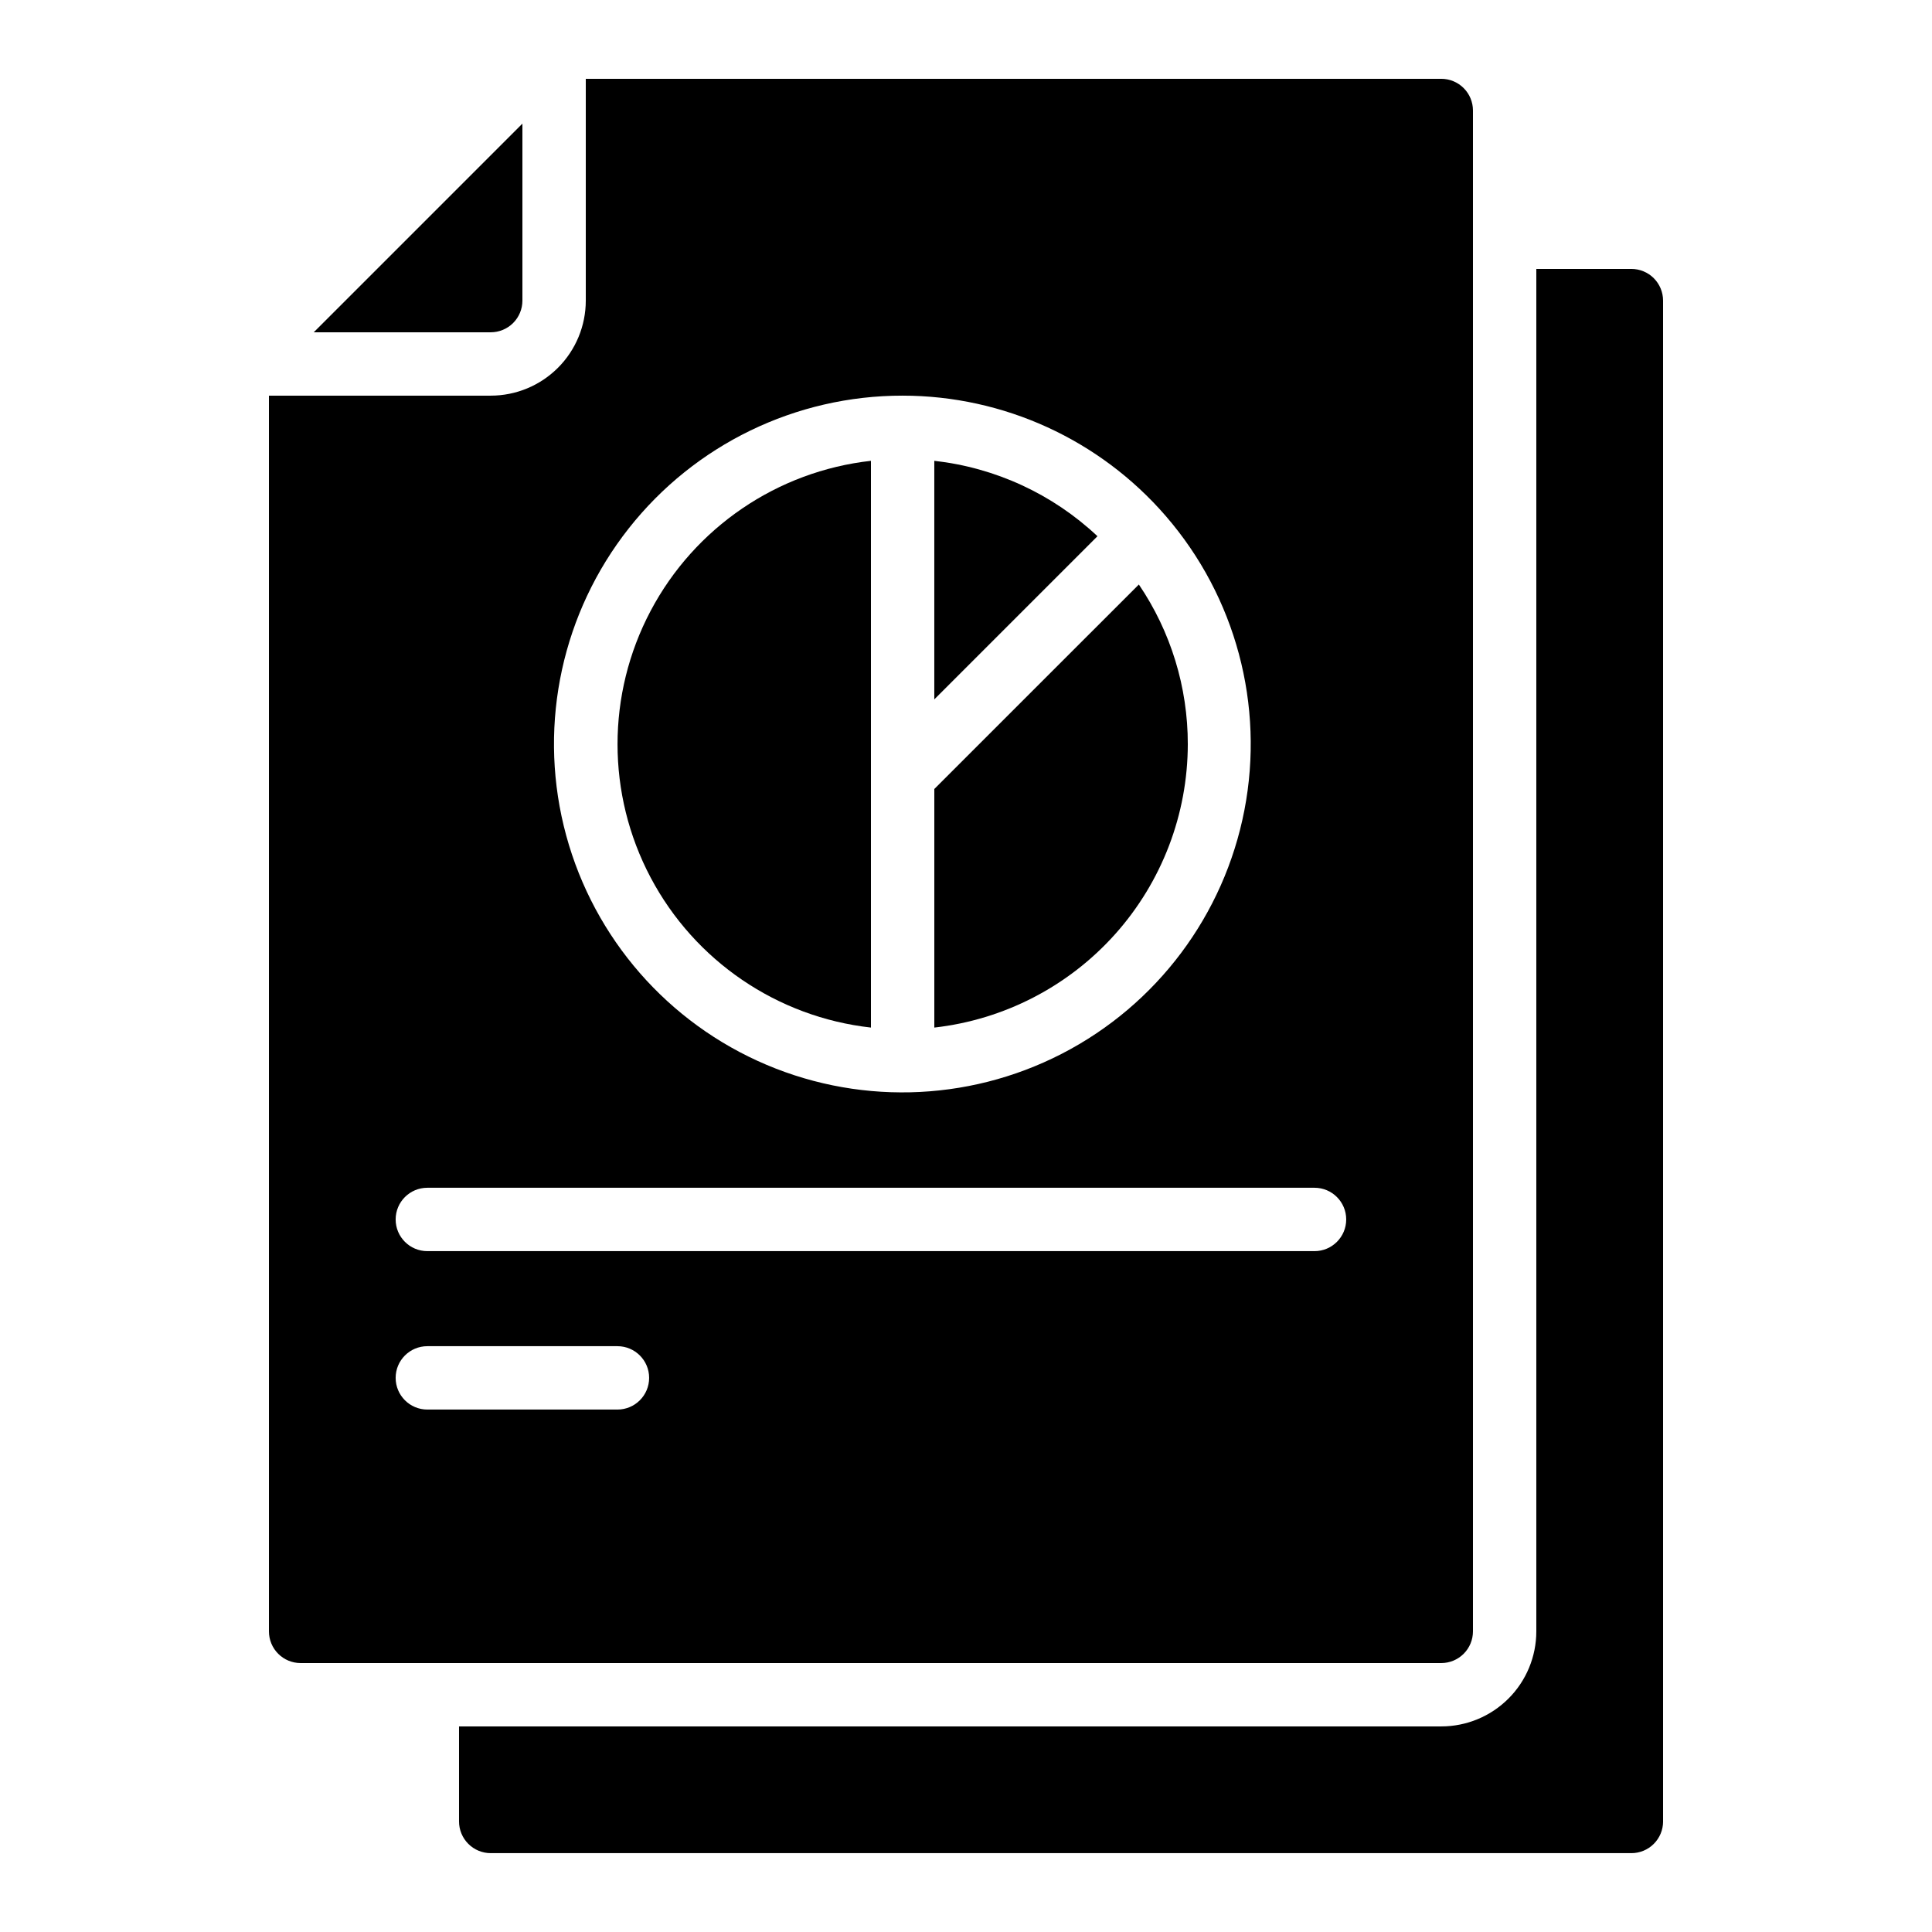 <?xml version="1.0" encoding="UTF-8"?>
<!-- Uploaded to: SVG Repo, www.svgrepo.com, Generator: SVG Repo Mixer Tools -->
<svg fill="#000000" width="800px" height="800px" version="1.1" viewBox="144 144 512 512" xmlns="http://www.w3.org/2000/svg">
 <g>
  <path d="m391.6 266.12v63.227l43.242-43.242c-11.871-11.164-27.047-18.176-43.242-19.984z"/>
  <path d="m458.78 341.22c0.016-15.09-4.504-29.836-12.973-42.32l-54.203 54.191v63.227c18.465-2.086 35.516-10.895 47.906-24.742 12.387-13.852 19.246-31.773 19.27-50.355z"/>
  <path d="m274.05 232.06c2.227 0 4.363-0.887 5.938-2.461 1.574-1.574 2.457-3.711 2.457-5.938v-46.902l-55.301 55.301z"/>
  <path d="m584.73 626.71v-403.05c0-2.227-0.887-4.363-2.461-5.938-1.574-1.574-3.711-2.457-5.938-2.457h-25.191v361.06c0 6.68-2.652 13.09-7.379 17.812-4.723 4.723-11.129 7.379-17.812 7.379h-260.3v25.191-0.004c0 2.231 0.887 4.363 2.461 5.938 1.574 1.578 3.711 2.461 5.938 2.461h302.29c2.227 0 4.363-0.883 5.938-2.461 1.574-1.574 2.461-3.707 2.461-5.938z"/>
  <path d="m374.81 416.32v-150.2c-24.844 2.781-46.703 17.676-58.391 39.773-11.688 22.102-11.688 48.551 0 70.652 11.688 22.098 33.547 36.992 58.391 39.773z"/>
  <path d="m223.66 584.73h302.29c2.231 0 4.363-0.887 5.938-2.461 1.578-1.574 2.461-3.711 2.461-5.938v-403.05c0-2.227-0.883-4.363-2.461-5.938-1.574-1.574-3.707-2.461-5.938-2.461h-226.71v58.777c0 6.684-2.656 13.09-7.379 17.812-4.727 4.727-11.133 7.379-17.812 7.379h-58.777v327.48c0 2.227 0.883 4.363 2.457 5.938 1.574 1.574 3.711 2.461 5.938 2.461zm159.54-335.88c26.777 0.016 52.227 11.656 69.746 31.906 18.531 21.414 26.211 50.145 20.832 77.949-5.375 27.801-23.215 51.598-48.391 64.555-25.18 12.961-54.91 13.648-80.66 1.867s-44.672-34.727-51.328-62.25c-6.656-27.523-0.316-56.578 17.207-78.824 17.52-22.246 44.277-35.223 72.594-35.203zm-125.95 209.92h235.11c4.637 0 8.398 3.758 8.398 8.395 0 4.641-3.762 8.398-8.398 8.398h-235.11c-4.641 0-8.398-3.758-8.398-8.398 0-4.637 3.758-8.395 8.398-8.395zm0 41.984h50.383-0.004c4.637 0 8.398 3.758 8.398 8.395s-3.762 8.398-8.398 8.398h-50.379c-4.641 0-8.398-3.762-8.398-8.398s3.758-8.395 8.398-8.395z"/>
 </g>
</svg>